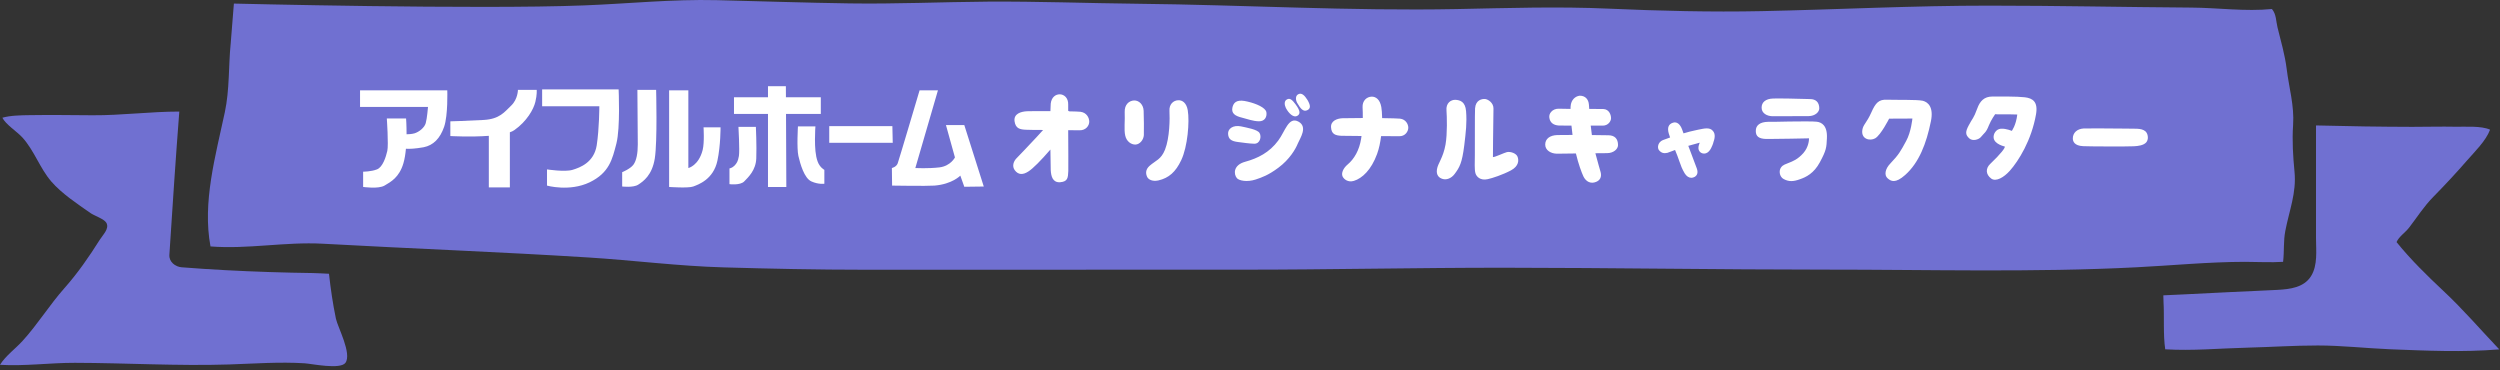 <svg width="493" height="73" viewBox="0 0 493 73" fill="none" xmlns="http://www.w3.org/2000/svg">
<rect x="0" y="0" width="493" height="73" fill="#333333" stroke="none"/>
<path d="M64.886 53.985C63.796 53.938 62.718 53.869 61.709 53.846C58.857 53.811 56.005 53.742 53.154 53.649C47.369 53.463 41.596 53.162 35.834 52.71C34.593 52.617 33.318 51.666 33.399 50.275C34.014 40.85 34.628 31.425 35.358 22C29.655 22 23.951 22.765 18.247 22.73C14.12 22.707 9.982 22.638 5.866 22.707C4.231 22.73 2.052 22.753 0.464 23.217C1.148 24.562 3.339 25.93 4.417 27.113C6.793 29.744 7.825 33.129 10.121 35.796C12.161 38.161 15.291 40.236 17.853 42.021C18.607 42.543 20.531 43.169 20.972 43.934C21.621 45.07 20.299 46.287 19.673 47.284C17.505 50.716 15.372 53.811 12.671 56.86C9.738 60.175 7.431 63.955 4.452 67.224C3.084 68.731 1.078 70.192 0 71.942C4.927 72.232 9.854 71.537 14.769 71.548C24.867 71.571 35.069 72.197 45.143 71.873C50.128 71.71 55.113 71.328 60.086 71.641C61.466 71.734 67.112 72.928 68.12 71.548C69.43 69.74 66.59 64.5 66.242 62.842C65.628 59.886 65.199 56.929 64.874 53.962L64.886 53.985Z" fill="#7070D1"/>
<path d="M492.851 68.894C485.814 69.497 478.302 69.149 471.253 68.871C466.512 68.674 461.828 68.129 457.087 68.129C452.345 68.129 447.824 68.442 443.198 68.558C437.68 68.697 432.382 69.207 426.98 68.882C426.551 65.891 426.818 62.518 426.644 59.457C426.62 59.051 426.62 58.646 426.609 58.24C428.023 58.17 429.438 58.101 430.863 58.043C433.912 57.892 436.95 57.73 439.999 57.591C443.059 57.44 446.12 57.324 449.169 57.162C451.58 57.023 454.304 56.71 455.719 54.484C457.098 52.304 456.716 49.371 456.716 46.925V24.736C463.034 24.899 469.352 25.003 475.705 25.015C478.545 25.015 481.385 24.933 484.226 24.991C486.15 25.026 489.257 24.771 491.042 25.571C490.219 27.785 487.993 29.93 486.521 31.622C484.365 34.092 482.197 36.434 479.902 38.764C478 40.677 476.702 42.786 475.067 44.896C474.349 45.836 473.062 46.659 472.598 47.737C475.392 51.203 478.592 54.322 481.838 57.37C485.721 60.999 489.188 65.045 492.851 68.894Z" fill="#7070D1"/>
<path d="M46.113 0.706C46.113 0.706 94.14 1.893 115.137 1.067C123.889 0.729 132.532 -0.178 141.334 0.031C150.046 0.24 158.768 0.543 167.491 0.671C176.58 0.811 185.65 0.392 194.739 0.322C204.642 0.252 214.486 0.636 224.369 0.741C245.297 0.962 266.313 2.195 287.241 1.788C297.283 1.59 307.256 1.253 317.288 1.706C327.359 2.149 337.342 2.405 347.444 2.195C362.427 1.881 377.332 1.101 392.315 1.113C405.612 1.113 418.869 1.404 432.146 1.497C437.375 1.532 442.803 2.3 448.023 1.776C448.906 2.812 448.817 4.173 449.124 5.395C449.799 8.141 450.583 10.793 450.93 13.574C451.397 17.356 452.458 20.835 452.2 24.651C451.992 27.758 452.18 30.759 452.478 33.866C452.885 38.043 451.446 41.464 450.662 45.548C450.265 47.596 450.474 49.585 450.226 51.633C447.765 51.796 445.175 51.633 442.704 51.633C435.52 51.645 428.355 52.354 421.201 52.715C400.869 53.751 380.239 53.157 359.857 53.169C338.821 53.169 317.824 52.808 296.777 52.796C279.511 52.785 262.255 53.18 244.989 53.18C220.132 53.18 195.275 53.169 170.418 53.192C161.18 53.192 151.912 52.994 142.683 52.727C133.683 52.471 124.941 51.33 116.01 50.772C98.605 49.678 81.091 49.027 63.657 48.061C56.244 47.654 48.872 49.178 41.509 48.596C39.881 39.893 42.521 30.678 44.337 22.126C45.299 17.6 45.041 13.051 45.498 8.525C45.567 7.85 46.123 0.694 46.123 0.694L46.113 0.706Z" fill="#7070D1"/>
<path d="M213.047 22.041C214.278 22.188 214.8 23.21 214.8 24.003C214.8 24.775 214.132 25.735 212.859 25.693C212.504 25.672 211.691 25.672 210.647 25.672C210.668 29.095 210.689 33.101 210.668 33.748C210.605 35.084 210.564 35.814 209.04 35.939C207.601 36.023 207.267 34.791 207.204 33.518C207.183 32.976 207.162 31.39 207.142 29.491C205.284 31.64 203.698 33.247 202.801 33.811C201.716 34.52 200.798 34.499 200.109 33.56C199.525 32.767 199.859 31.766 200.547 31.119C201.215 30.451 202.467 29.115 204.408 27.05C204.867 26.549 205.305 26.09 205.702 25.631C204.137 25.631 202.822 25.61 202.425 25.589C201.153 25.547 200.276 25.38 200.067 23.899C199.88 22.438 201.299 22 202.53 21.937C203.198 21.916 205.117 21.895 207.142 21.916C207.162 21.207 207.183 20.664 207.204 20.435C207.35 19.162 208.164 18.598 208.978 18.598C209.813 18.598 210.689 19.287 210.647 20.622C210.647 20.831 210.647 21.248 210.647 21.854C210.71 21.875 210.772 21.916 210.856 21.958C211.899 21.979 212.713 22 213.047 22.041ZM221.79 22.125C221.728 20.602 222.667 19.85 223.648 19.809C224.628 19.788 225.484 20.643 225.526 21.854C225.567 23.064 225.609 25.714 225.567 26.653C225.505 27.592 224.774 28.468 223.919 28.51C223.063 28.531 222.145 27.884 221.895 26.737C221.623 25.589 221.874 23.753 221.79 22.125ZM230.617 21.875C230.534 20.56 231.389 19.809 232.328 19.767C233.142 19.725 233.977 20.268 234.227 21.749C234.603 23.982 234.206 28.928 232.933 31.599C231.848 33.894 230.513 35.104 228.426 35.584C227.278 35.835 226.465 35.417 226.214 34.875C225.922 34.228 225.859 33.435 226.715 32.684C227.967 31.599 228.948 31.473 229.741 29.512C230.68 27.133 230.701 23.335 230.617 21.875ZM244.953 23.21C243.555 22.876 242.741 22.354 243.054 21.102C243.367 19.871 244.348 19.621 246.038 20.038C247.749 20.435 249.565 21.228 249.732 22.125C249.878 23.022 249.439 23.94 248.25 23.919C247.081 23.899 245.955 23.46 244.953 23.21ZM247.332 28.343C246.142 28.302 245.245 28.135 244.16 28.009C242.762 27.843 242.24 27.404 242.178 26.403C242.115 25.401 243.138 24.608 244.723 24.921C245.85 25.172 247.958 25.526 248.375 26.215C248.813 26.904 248.521 28.364 247.332 28.343ZM256.054 23.982C257.953 25.025 256.367 27.258 255.929 28.302C255.512 29.345 254.343 31.411 252.09 33.08C250.128 34.541 248.876 34.979 247.624 35.397C245.913 35.96 244.327 35.626 243.91 35.125C243.263 34.353 243.158 32.538 245.579 31.891C248.021 31.223 250.337 30.075 252.069 27.717C253.425 25.923 254.093 22.918 256.054 23.982ZM255.762 22.876C255.095 23.21 254.176 22.438 253.571 21.29C253.279 20.685 253.196 19.892 253.801 19.6C254.385 19.287 254.823 19.683 255.491 20.581C256.451 21.875 256.472 22.521 255.762 22.876ZM257.828 19.704C258.433 20.748 258.517 21.374 257.807 21.728C256.993 22.146 256.409 21.332 255.804 20.289C255.47 19.704 255.428 18.87 256.034 18.577C256.639 18.264 257.223 18.724 257.828 19.704ZM276.087 23.398C277.214 23.523 277.715 24.483 277.715 25.192C277.715 25.923 277.089 26.904 275.92 26.862C275.503 26.841 274.063 26.841 272.352 26.841C272.206 28.051 271.955 29.282 271.559 30.367C270.411 33.518 268.617 35.167 266.989 35.668C265.82 36.023 265.006 35.334 264.756 34.791C264.464 34.144 264.881 33.164 265.758 32.433C267.031 31.369 268.053 29.637 268.408 27.383C268.429 27.196 268.47 27.008 268.491 26.82C266.551 26.799 264.881 26.799 264.506 26.778C263.337 26.716 262.565 26.465 262.482 25.109C262.398 23.857 263.629 23.356 264.756 23.314C265.257 23.294 266.885 23.273 268.742 23.273C268.742 22.48 268.742 21.749 268.7 21.165C268.637 19.85 269.514 19.099 270.474 19.057C271.308 19.037 272.122 19.6 272.394 21.102C272.477 21.561 272.54 22.354 272.56 23.294C274.272 23.314 275.691 23.356 276.087 23.398ZM285.248 21.812C285.102 20.289 286.145 19.663 286.98 19.683C287.94 19.725 288.962 20.059 289.108 21.916C289.296 24.212 289.066 26.027 288.753 28.656C288.315 32.162 287.835 32.997 286.834 34.332C286.187 35.188 285.227 35.522 284.497 35.292C283.787 35.084 283.182 34.562 283.37 33.372C283.558 32.183 284.58 31.16 285.06 28.489C285.436 26.319 285.331 22.918 285.248 21.812ZM290.882 21.374C291.007 19.704 292.217 19.496 292.823 19.517C293.407 19.558 294.534 20.247 294.513 21.415C294.513 22.584 294.45 26.737 294.429 27.905C294.408 28.677 294.408 30.973 294.408 30.973C294.742 31.035 296.683 30.096 297.184 29.992C297.935 29.846 299.041 30.263 299.271 30.931C299.521 31.599 299.542 32.746 297.956 33.602C296.349 34.458 294.262 35.146 293.365 35.334C291.925 35.647 291.174 34.854 290.965 34.186C290.736 33.456 290.84 31.953 290.84 30.514C290.861 29.074 290.819 22.271 290.882 21.374ZM317.196 26.674C318.427 26.695 319.074 27.363 319.074 28.615C319.074 29.366 318.239 30.201 316.883 30.201C316.528 30.201 315.672 30.201 314.608 30.221C315.046 31.953 315.484 33.31 315.651 33.977C315.86 34.833 315.589 35.542 314.733 35.876C313.711 36.294 312.772 35.856 312.25 34.791C311.895 34.019 311.269 32.371 310.768 30.263C309.349 30.284 308.056 30.305 307.367 30.305C307.158 30.305 307.012 30.305 306.929 30.305C305.823 30.263 304.717 29.637 304.717 28.51C304.717 27.383 305.614 26.674 307.117 26.632C307.659 26.611 308.953 26.611 309.934 26.611C309.996 26.611 310.038 26.611 310.101 26.611C310.017 25.985 309.955 25.359 309.892 24.775C308.494 24.775 307.659 24.754 307.409 24.754C306.303 24.692 305.656 24.149 305.531 23.21C305.468 22.793 305.593 22.396 305.886 22.062C306.219 21.666 306.762 21.436 307.325 21.436C307.346 21.436 307.388 21.436 307.409 21.436C307.743 21.457 308.619 21.457 309.704 21.478C309.704 21.29 309.704 21.123 309.725 20.977C309.809 19.663 310.664 18.974 311.52 18.87C312.605 18.87 313.252 19.558 313.335 20.643C313.356 20.831 313.377 21.123 313.398 21.478C314.733 21.478 315.839 21.499 316.173 21.499C317.3 21.541 317.696 22.605 317.696 23.314C317.696 23.919 317.112 24.775 316.069 24.775H314.17C314.003 24.775 313.857 24.775 313.69 24.775C313.752 25.401 313.836 26.027 313.919 26.632C315.38 26.632 316.632 26.653 317.196 26.674ZM337.708 25.735C338.438 26.424 338.063 27.55 337.875 28.072L337.854 28.197C337.708 28.615 337.291 29.908 336.477 30.201C336.331 30.263 336.185 30.284 336.039 30.284C335.434 30.284 334.954 29.825 334.933 29.241C334.912 28.844 335.079 28.385 335.183 28.135C334.766 28.239 333.827 28.51 332.93 28.761C333.117 29.282 333.305 29.783 333.493 30.242C333.869 31.244 334.077 31.786 334.244 32.245C334.348 32.559 334.453 32.851 334.599 33.184C334.891 33.977 334.745 34.562 334.161 34.896C333.952 35 333.743 35.063 333.535 35.063C333.034 35.063 332.575 34.75 332.22 34.186C331.698 33.31 331.448 32.621 331.177 31.828C331.051 31.494 330.926 31.119 330.78 30.722C330.613 30.326 330.467 29.95 330.321 29.575C330.133 29.658 329.945 29.721 329.779 29.783C329.382 29.95 329.027 30.075 328.819 30.138C328.109 30.305 327.608 30.159 327.17 29.637C326.982 29.428 326.899 29.032 327.003 28.656C327.066 28.385 327.274 27.884 327.963 27.613C328.276 27.488 328.756 27.321 329.34 27.112C329.236 26.82 329.132 26.528 329.069 26.277C328.756 25.151 329.048 24.462 329.925 24.191C330.676 23.961 331.323 24.462 331.719 25.547C331.782 25.756 331.886 26.006 331.99 26.298C332.825 26.048 333.618 25.839 334.161 25.735C334.411 25.693 334.682 25.631 334.912 25.568C335.538 25.443 336.101 25.318 336.56 25.318C337.061 25.318 337.437 25.443 337.708 25.735ZM349.498 22.918C348.455 22.897 347.391 22.334 347.391 21.248C347.37 20.163 348.204 19.475 349.623 19.433C349.853 19.412 350.166 19.412 350.583 19.412C351.835 19.412 353.713 19.454 355.216 19.496C355.904 19.517 356.53 19.517 356.927 19.537C358.116 19.537 358.742 20.184 358.763 21.353C358.763 22.083 357.97 22.876 356.676 22.897C355.737 22.918 352.399 22.918 350.542 22.918C350.062 22.918 349.686 22.918 349.498 22.918ZM358.242 24.003C359.222 24.107 360.391 24.754 360.266 27.258V27.279C360.182 29.115 360.161 29.616 358.868 32.016C357.699 34.186 356.155 34.937 354.924 35.355C354.235 35.605 353.713 35.709 353.233 35.709C352.733 35.709 352.253 35.584 351.752 35.313C351.251 35.042 350.938 34.478 350.959 33.831C350.98 33.205 351.355 32.705 351.919 32.454C352.169 32.35 352.399 32.245 352.628 32.162C353.588 31.786 354.506 31.432 355.612 30.201C356.697 28.969 356.739 27.571 356.739 27.279C356.134 27.3 350.542 27.404 348.768 27.404C348.559 27.404 348.413 27.404 348.309 27.404C346.848 27.363 346.243 26.904 346.243 25.839C346.222 24.692 347.098 24.045 348.663 24.024C348.893 24.024 349.31 24.024 349.853 24.024C351.439 23.982 354.089 23.94 356.009 23.94C357.177 23.94 357.929 23.961 358.242 24.003ZM372.536 23.398C372.536 23.398 370.908 26.632 369.781 27.279C368.759 27.863 366.964 27.446 367.256 25.61C367.423 24.546 368.091 24.274 369.03 22.167C369.865 20.268 370.511 19.579 372.139 19.663C373.829 19.725 378.107 19.621 379.171 19.871C380.236 20.142 381.342 21.144 380.778 23.899C379.881 28.343 378.42 32.079 375.707 34.499C373.767 36.231 372.89 35.751 372.223 35.146C371.555 34.562 371.701 33.331 372.807 32.204C374.455 30.472 374.789 29.846 375.895 27.801C376.876 26.027 377.126 23.377 377.126 23.377L372.536 23.398ZM399.287 19.183C400.853 19.37 401.938 20.059 401.499 22.563C400.602 27.676 398.056 31.745 396.345 33.664C395.156 35 393.612 35.876 392.693 35.23C391.546 34.395 391.546 33.205 392.464 32.329C394.509 30.388 395.531 29.074 395.323 28.886C395.323 28.886 393.34 28.468 393.152 27.237C393.027 26.424 393.612 25.464 394.571 25.38C395.677 25.318 396.846 25.86 396.721 25.818C396.721 25.818 397.555 24.754 397.806 22.584C395.844 22.5 393.591 22.584 393.445 22.521C393.445 22.521 392.652 23.627 392.213 24.712C391.65 26.173 391.337 26.152 390.628 27.029C390.231 27.509 389.042 27.905 388.353 27.3C387.518 26.549 387.581 25.944 388.228 24.733C388.979 23.273 389.167 23.46 389.918 21.395C390.44 19.934 391.295 19.037 392.881 19.037C394.467 19.037 397.702 18.995 399.287 19.183ZM420.989 25.38C422.262 25.38 423.473 25.568 423.556 27.05C423.577 27.467 423.452 27.822 423.222 28.093C422.701 28.656 421.699 28.802 420.802 28.844C420.196 28.886 417.546 28.886 416.273 28.886C412.976 28.886 411.453 28.844 410.785 28.823C409.033 28.74 408.761 27.843 408.761 27.3C408.761 26.194 409.596 25.422 410.869 25.338C411.14 25.318 412.35 25.318 413.707 25.318C416.086 25.318 417.087 25.338 419.195 25.359C420.134 25.359 420.781 25.38 420.989 25.38Z" fill="white"/>
<g clip-path="url(#clip0_148_4745)">
<path fill-rule="evenodd" clip-rule="evenodd" d="M88.205 17.816C88.205 17.816 88.367 22.73 87.578 25.016C86.788 27.29 85.462 28.666 83.521 29.04C81.881 29.333 80.736 29.382 80.048 29.333C79.958 30.348 79.801 31.363 79.548 32.21C78.722 34.988 77.076 35.86 75.841 36.589C74.605 37.318 71.609 36.863 71.609 36.863V33.855C71.609 33.855 73.2 33.855 74.346 33.4C75.485 32.945 76.106 30.946 76.377 29.756C76.642 28.567 76.281 23.366 76.281 23.366H80.079C80.079 23.366 80.181 24.717 80.175 26.48C80.585 26.48 81.224 26.442 81.76 26.287C82.635 26.013 83.701 25.191 83.955 24.281C84.22 23.366 84.401 21.092 84.401 21.092H71V17.816H88.205ZM105.837 17.723H102.136C102.136 17.723 102.136 19.554 100.81 20.818C99.483 22.095 98.519 23.471 95.42 23.652C92.34 23.833 88.807 23.926 88.807 23.926V26.829C88.807 26.829 92.804 27.059 96.397 26.785V36.95H100.544V26.087C100.9 25.969 101.189 25.826 101.424 25.664C103.89 23.932 105.222 21.559 105.572 20.096C105.928 18.638 105.837 17.723 105.837 17.723ZM118.189 20.949C118.189 20.949 118.189 25.29 117.671 28.666C117.134 32.036 114.397 33.045 112.902 33.493C111.401 33.954 107.869 33.406 107.869 33.406V36.601C107.869 36.601 112.299 37.847 116.26 35.96C120.166 34.079 120.751 31.394 121.553 28.305C122.348 25.203 121.993 17.629 121.993 17.629H106.91V20.955H118.201M129.389 17.723H125.694C125.694 17.723 125.772 26.748 125.772 28.479C125.772 30.211 125.513 31.675 124.898 32.497C124.271 33.319 122.692 33.954 122.692 33.954V36.776C122.692 36.776 124.898 37.05 125.869 36.408C126.839 35.773 128.6 34.583 129.13 31.22C129.655 27.844 129.389 17.723 129.389 17.723ZM135.743 33.132V17.816H131.951V36.869C131.951 36.869 135.743 37.143 136.714 36.776C137.684 36.408 140.686 35.406 141.476 31.675C142.115 28.672 142.091 25.116 142.091 25.116H138.739C138.739 25.116 138.938 28.099 138.564 29.576C137.769 32.684 135.743 33.138 135.743 33.138M161.857 19.186H154.985L154.973 17H151.447V19.186H144.743V22.462H151.447V36.875H155.064L155.003 22.462H161.864V19.186M149.066 25.022H145.623C145.623 25.022 145.889 29.675 145.714 30.759C145.533 31.849 145.268 32.216 144.828 32.677C144.382 33.132 143.851 33.219 143.851 33.219V36.315C143.851 36.315 145.961 36.595 146.763 35.773C147.552 34.951 149.06 33.581 149.138 31.22C149.234 28.84 149.06 25.022 149.06 25.022M160.797 24.929H157.354C157.354 24.929 157.095 29.208 157.445 30.759C157.8 32.31 158.596 35.144 160.001 35.773C161.405 36.408 162.563 36.234 162.563 36.234V33.493C162.563 33.493 161.671 33.045 161.237 31.849C160.797 30.672 160.712 29.046 160.712 27.483C160.712 25.919 160.803 24.929 160.803 24.929M175.976 24.879H163.527V28.162H176.048L175.976 24.879ZM184.964 17.816H181.341C181.341 17.816 177.29 31.482 177.025 32.216C176.753 32.945 175.879 33.132 175.879 33.132L175.921 36.601C175.921 36.601 182.745 36.714 184.258 36.601C187.785 36.321 189.376 34.633 189.376 34.633L190.16 36.832L194 36.782L190.16 24.667H186.543L188.315 31.046C188.315 31.046 187.471 32.733 185.265 33.008C183.059 33.269 180.503 33.138 180.503 33.138L184.958 17.828" fill="white"/>
</g>
<defs>
<clipPath id="clip0_148_4745">
<rect width="123" height="20" fill="white" transform="translate(71 17)"/>
</clipPath>
</defs>
</svg>
